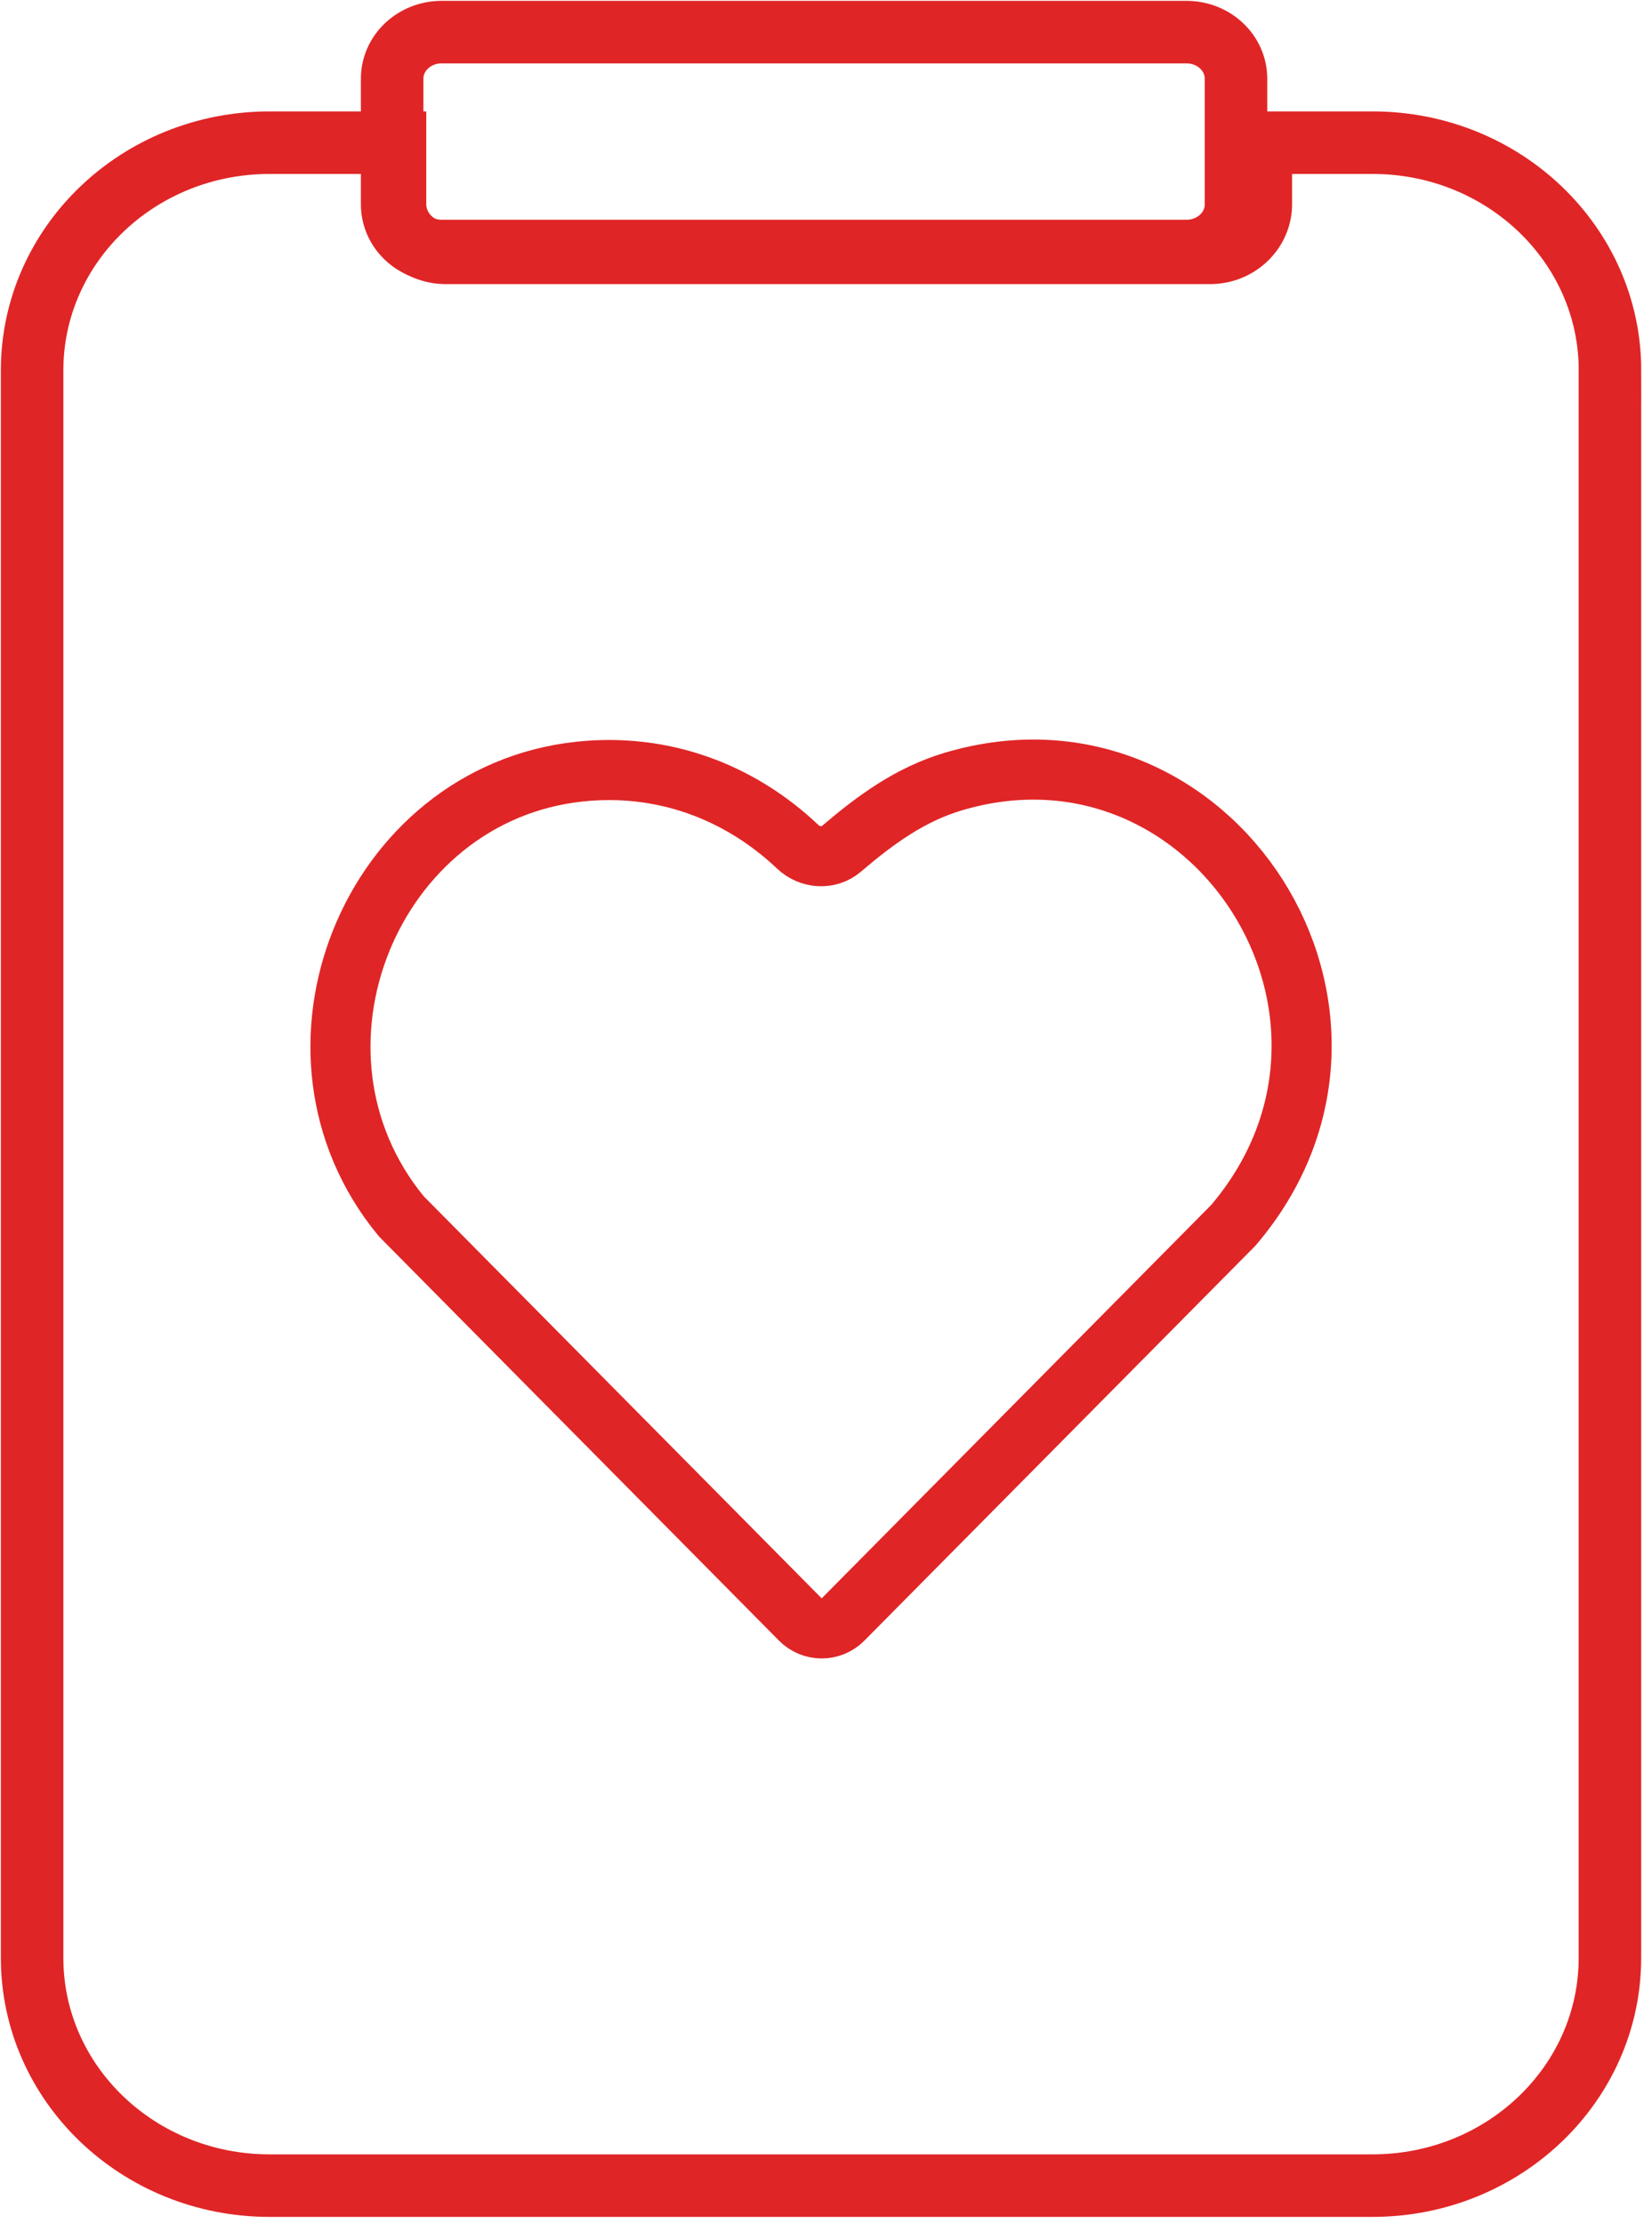<svg width="55" height="74" viewBox="0 0 55 74" fill="none" xmlns="http://www.w3.org/2000/svg">
<g clip-path="url(#clip0_674_22528)">
<path d="M53.599 12.326V65.153C53.599 69.34 50.059 72.731 45.694 72.731H8.974C4.606 72.731 1.069 69.338 1.069 65.153V12.326C1.069 8.139 4.609 4.748 8.974 4.748H13.151V6.793C13.151 7.687 13.91 8.414 14.842 8.414H40.287C41.219 8.414 41.977 7.687 41.977 6.793V4.748H45.697C50.064 4.748 53.601 8.142 53.601 12.326H53.599Z" stroke="#E02526" stroke-width="2.081" stroke-miterlimit="10" stroke-linecap="round"/>
<path d="M19.295 25.677C22.048 25.384 24.604 26.328 26.561 28.18C26.964 28.562 27.594 28.605 28.016 28.245C29.137 27.289 30.299 26.432 31.758 26.002C40.353 23.466 47.013 33.788 41.062 40.774L28.067 53.892C27.676 54.287 27.037 54.287 26.646 53.892L13.364 40.479C8.838 34.997 12.349 26.417 19.295 25.677Z" stroke="#E02526" stroke-width="2"/>
<path d="M39.502 1.069H14.704C13.793 1.069 13.056 1.762 13.056 2.618V6.804C13.056 7.66 13.793 8.353 14.704 8.353H39.502C40.413 8.353 41.15 7.66 41.15 6.804V2.618C41.15 1.762 40.413 1.069 39.502 1.069Z" stroke="#E02526" stroke-width="2.081" stroke-linecap="round" stroke-linejoin="round"/>
</g>
<defs>
<clipPath id="clip0_674_22528">
<rect width="54.67" height="73.8" fill="white"/>
</clipPath>
</defs>
</svg>
